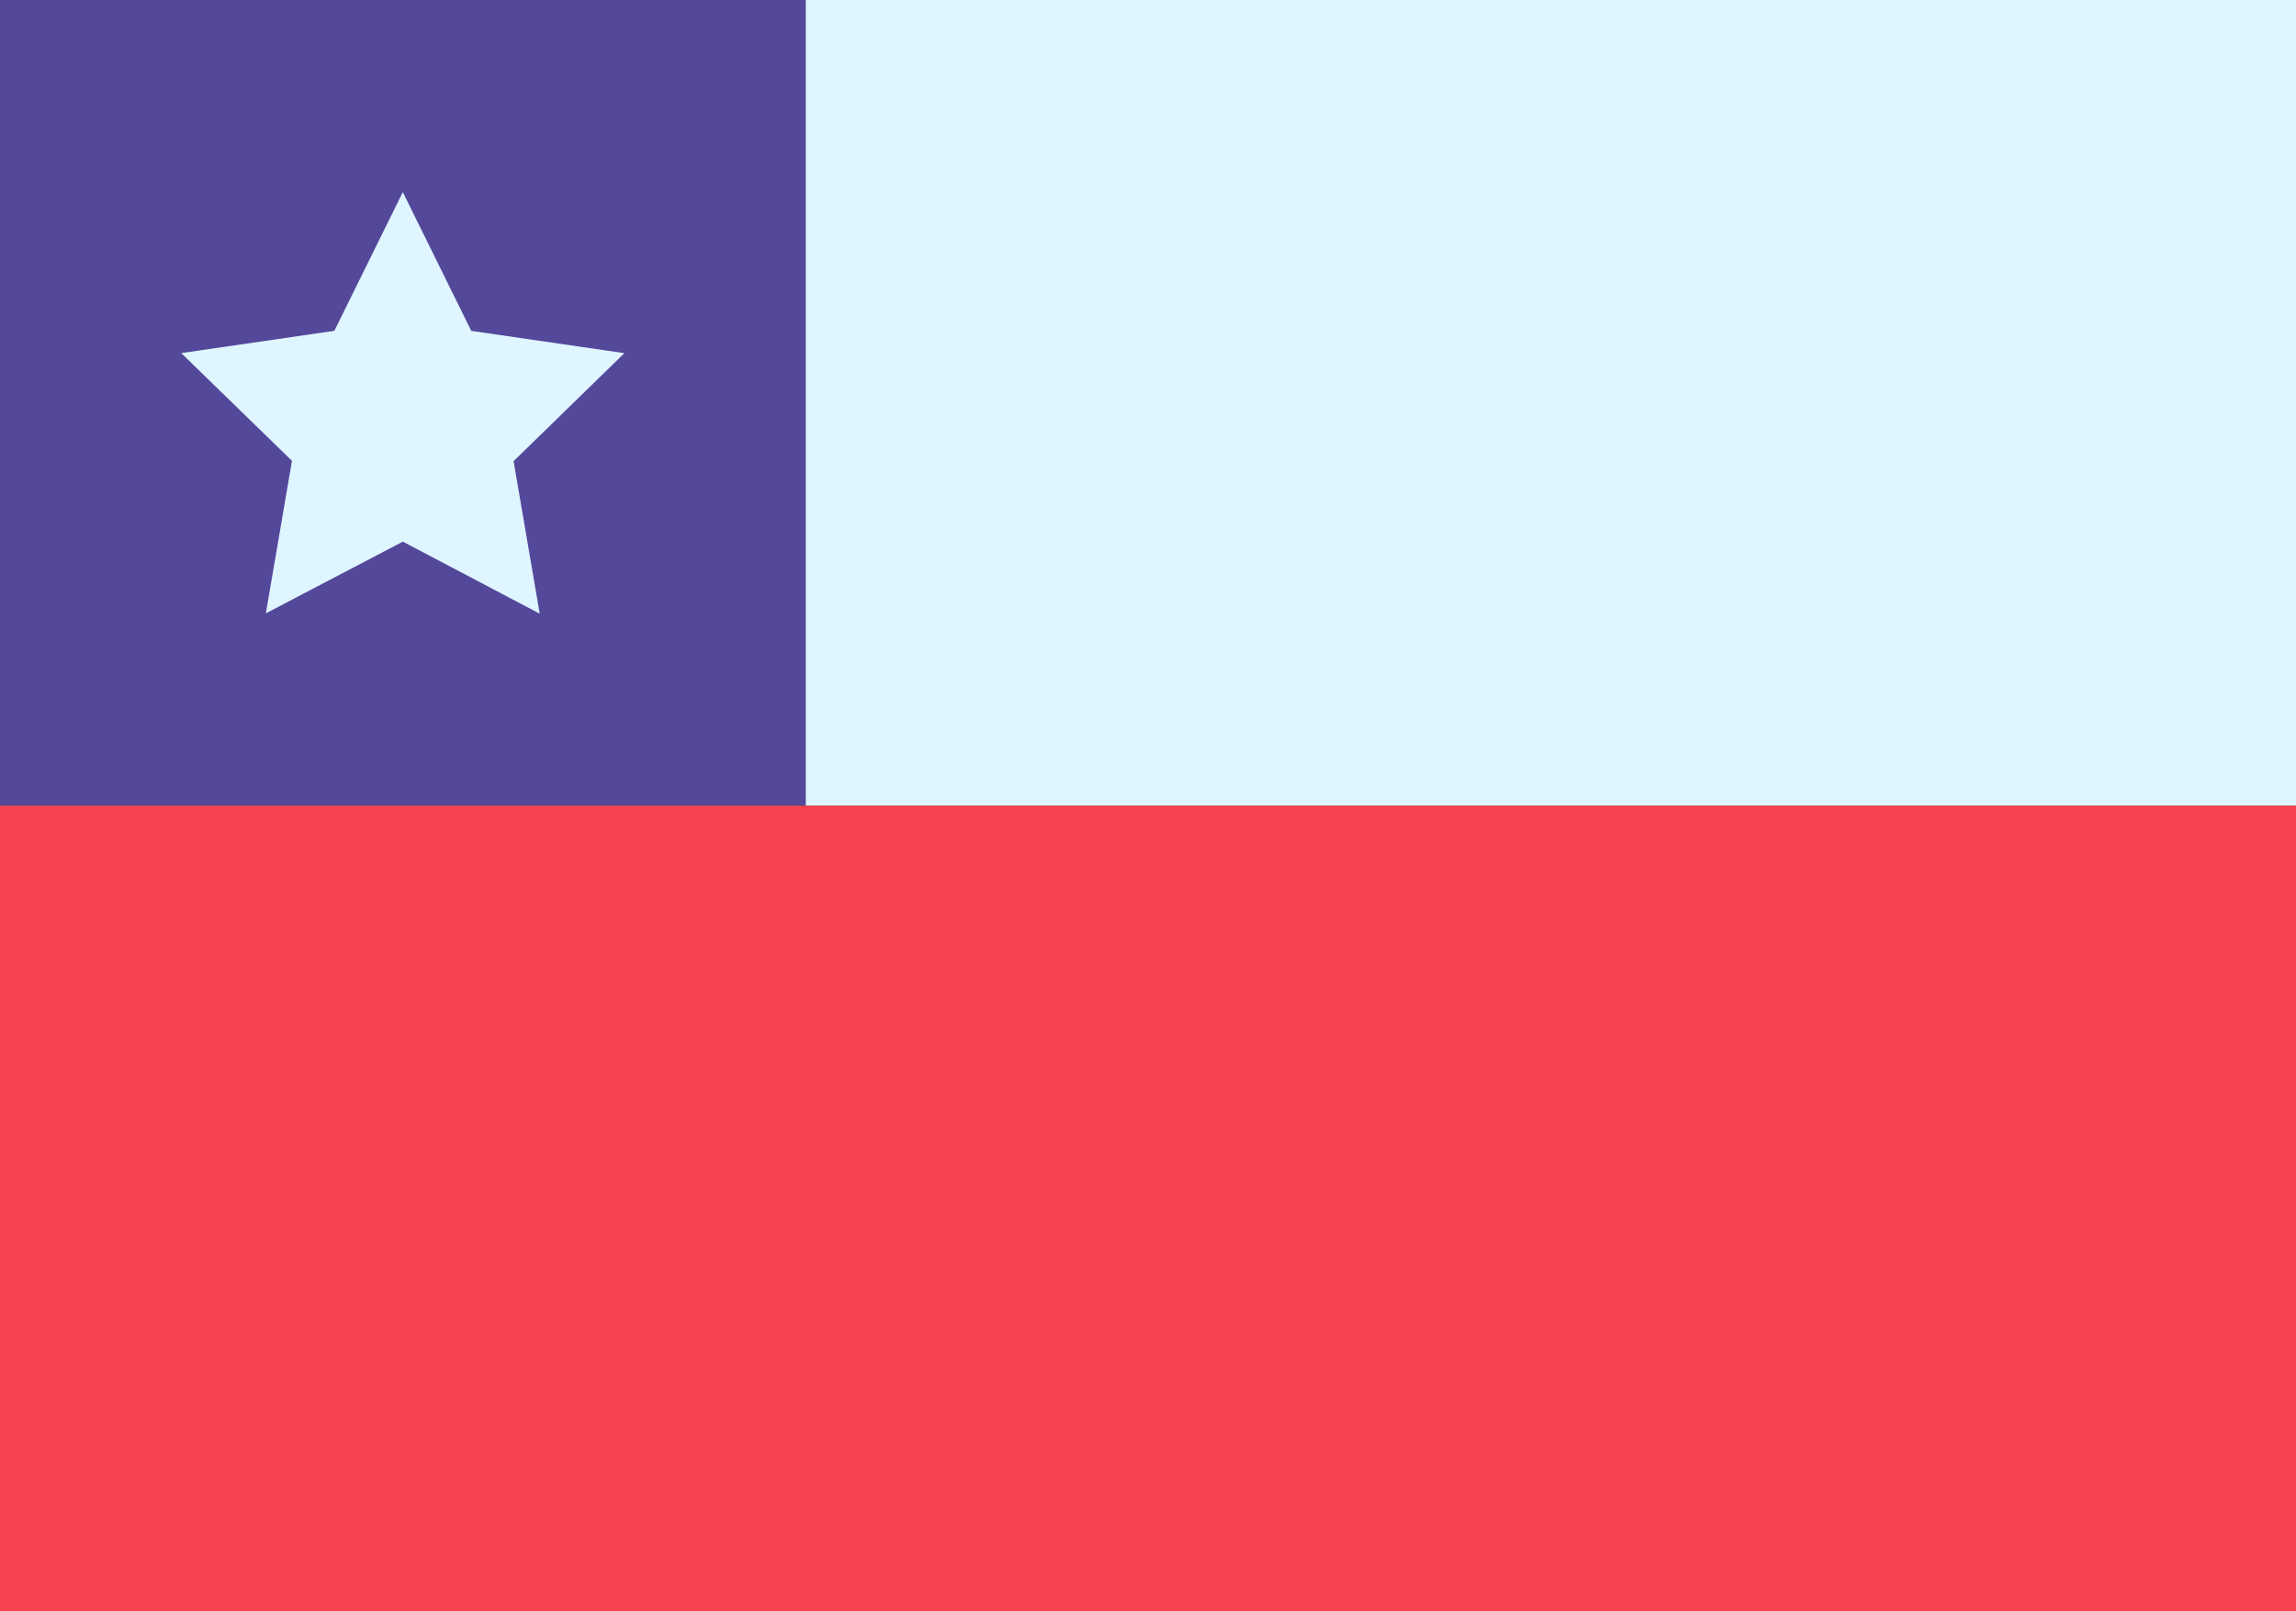 <svg id="chile" xmlns="http://www.w3.org/2000/svg" width="41.222" height="28.928" viewBox="0 0 41.222 28.928">
  <rect x="0" y="0" width="41.222" height="28.928" fill="#333333" stroke="none"/>
  <path id="Trazado_1" data-name="Trazado 1" d="M47,24H73.758V38.464H47Z" transform="translate(-32.536 -24)" fill="#dff5ff"/>
  <path id="Trazado_2" data-name="Trazado 2" d="M7,24H21.464V38.464H7Z" transform="translate(-7 -24)" fill="#54489b"/>
  <path id="Trazado_3" data-name="Trazado 3" d="M19.978,33.538l1.229,2.491,2.749.4-1.989,1.939.469,2.738-2.458-1.293L17.519,41.1l.469-2.738L16,36.428l2.749-.4Z" transform="translate(-12.746 -30.089)" fill="#dff5ff"/>
  <path id="Trazado_4" data-name="Trazado 4" d="M7,64H48.222V78.464H7Z" transform="translate(-7 -49.536)" fill="#fa4350"/>
</svg>
